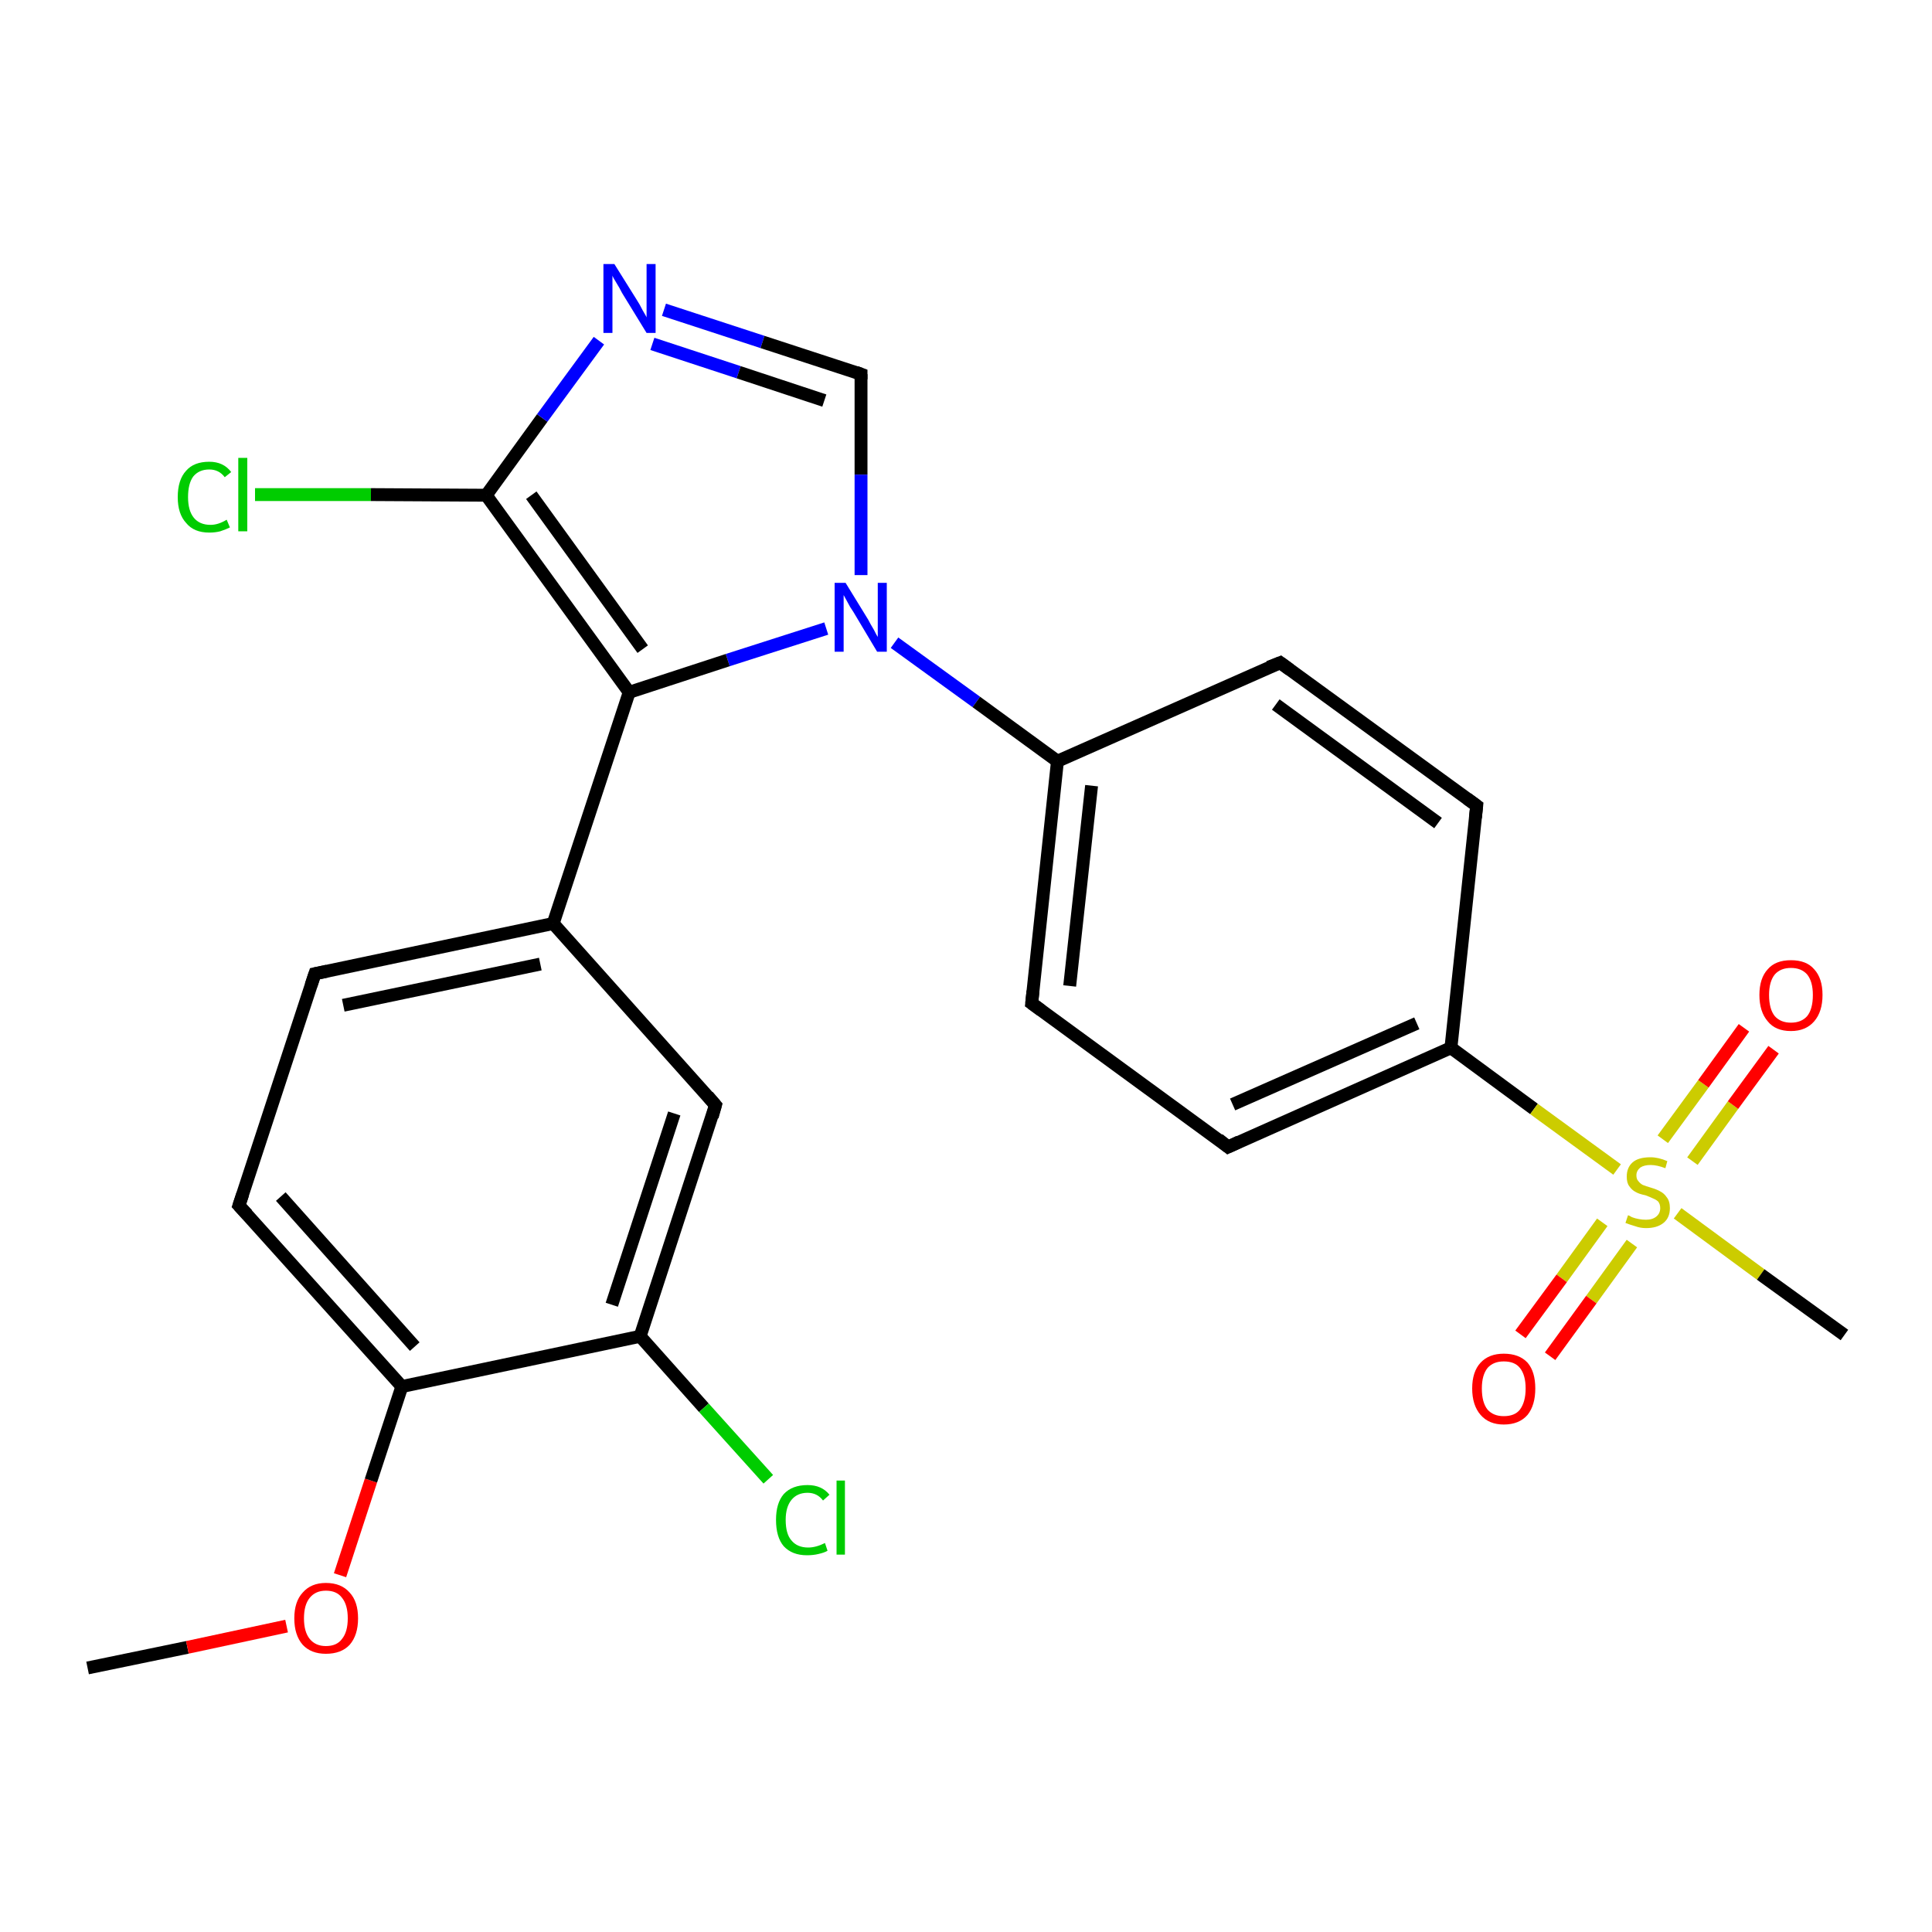 <?xml version='1.0' encoding='iso-8859-1'?>
<svg version='1.1' baseProfile='full'
              xmlns='http://www.w3.org/2000/svg'
                      xmlns:rdkit='http://www.rdkit.org/xml'
                      xmlns:xlink='http://www.w3.org/1999/xlink'
                  xml:space='preserve'
width='300px' height='300px' viewBox='0 0 300 300'>
<!-- END OF HEADER -->
<rect style='opacity:1.0;fill:#FFFFFF;stroke:none' width='300.0' height='300.0' x='0.0' y='0.0'> </rect>
<path class='bond-0 atom-0 atom-1' d='M 13.6,259.0 L 29.1,255.8' style='fill:none;fill-rule:evenodd;stroke:#000000;stroke-width:2.0px;stroke-linecap:butt;stroke-linejoin:miter;stroke-opacity:1' />
<path class='bond-0 atom-0 atom-1' d='M 29.1,255.8 L 44.5,252.5' style='fill:none;fill-rule:evenodd;stroke:#FF0000;stroke-width:2.0px;stroke-linecap:butt;stroke-linejoin:miter;stroke-opacity:1' />
<path class='bond-1 atom-1 atom-2' d='M 52.8,244.6 L 57.6,229.9' style='fill:none;fill-rule:evenodd;stroke:#FF0000;stroke-width:2.0px;stroke-linecap:butt;stroke-linejoin:miter;stroke-opacity:1' />
<path class='bond-1 atom-1 atom-2' d='M 57.6,229.9 L 62.4,215.3' style='fill:none;fill-rule:evenodd;stroke:#000000;stroke-width:2.0px;stroke-linecap:butt;stroke-linejoin:miter;stroke-opacity:1' />
<path class='bond-2 atom-2 atom-3' d='M 62.4,215.3 L 37.1,187.2' style='fill:none;fill-rule:evenodd;stroke:#000000;stroke-width:2.0px;stroke-linecap:butt;stroke-linejoin:miter;stroke-opacity:1' />
<path class='bond-2 atom-2 atom-3' d='M 64.4,209.1 L 43.6,185.8' style='fill:none;fill-rule:evenodd;stroke:#000000;stroke-width:2.0px;stroke-linecap:butt;stroke-linejoin:miter;stroke-opacity:1' />
<path class='bond-3 atom-3 atom-4' d='M 37.1,187.2 L 48.9,151.2' style='fill:none;fill-rule:evenodd;stroke:#000000;stroke-width:2.0px;stroke-linecap:butt;stroke-linejoin:miter;stroke-opacity:1' />
<path class='bond-4 atom-4 atom-5' d='M 48.9,151.2 L 85.9,143.4' style='fill:none;fill-rule:evenodd;stroke:#000000;stroke-width:2.0px;stroke-linecap:butt;stroke-linejoin:miter;stroke-opacity:1' />
<path class='bond-4 atom-4 atom-5' d='M 53.3,156.1 L 83.9,149.7' style='fill:none;fill-rule:evenodd;stroke:#000000;stroke-width:2.0px;stroke-linecap:butt;stroke-linejoin:miter;stroke-opacity:1' />
<path class='bond-5 atom-5 atom-6' d='M 85.9,143.4 L 111.1,171.6' style='fill:none;fill-rule:evenodd;stroke:#000000;stroke-width:2.0px;stroke-linecap:butt;stroke-linejoin:miter;stroke-opacity:1' />
<path class='bond-6 atom-6 atom-7' d='M 111.1,171.6 L 99.4,207.5' style='fill:none;fill-rule:evenodd;stroke:#000000;stroke-width:2.0px;stroke-linecap:butt;stroke-linejoin:miter;stroke-opacity:1' />
<path class='bond-6 atom-6 atom-7' d='M 104.7,172.9 L 95.0,202.6' style='fill:none;fill-rule:evenodd;stroke:#000000;stroke-width:2.0px;stroke-linecap:butt;stroke-linejoin:miter;stroke-opacity:1' />
<path class='bond-7 atom-7 atom-8' d='M 99.4,207.5 L 109.3,218.6' style='fill:none;fill-rule:evenodd;stroke:#000000;stroke-width:2.0px;stroke-linecap:butt;stroke-linejoin:miter;stroke-opacity:1' />
<path class='bond-7 atom-7 atom-8' d='M 109.3,218.6 L 119.3,229.7' style='fill:none;fill-rule:evenodd;stroke:#00CC00;stroke-width:2.0px;stroke-linecap:butt;stroke-linejoin:miter;stroke-opacity:1' />
<path class='bond-8 atom-5 atom-9' d='M 85.9,143.4 L 97.7,107.5' style='fill:none;fill-rule:evenodd;stroke:#000000;stroke-width:2.0px;stroke-linecap:butt;stroke-linejoin:miter;stroke-opacity:1' />
<path class='bond-9 atom-9 atom-10' d='M 97.7,107.5 L 75.5,76.9' style='fill:none;fill-rule:evenodd;stroke:#000000;stroke-width:2.0px;stroke-linecap:butt;stroke-linejoin:miter;stroke-opacity:1' />
<path class='bond-9 atom-9 atom-10' d='M 99.8,100.8 L 82.5,76.9' style='fill:none;fill-rule:evenodd;stroke:#000000;stroke-width:2.0px;stroke-linecap:butt;stroke-linejoin:miter;stroke-opacity:1' />
<path class='bond-10 atom-10 atom-11' d='M 75.5,76.9 L 57.6,76.8' style='fill:none;fill-rule:evenodd;stroke:#000000;stroke-width:2.0px;stroke-linecap:butt;stroke-linejoin:miter;stroke-opacity:1' />
<path class='bond-10 atom-10 atom-11' d='M 57.6,76.8 L 39.6,76.8' style='fill:none;fill-rule:evenodd;stroke:#00CC00;stroke-width:2.0px;stroke-linecap:butt;stroke-linejoin:miter;stroke-opacity:1' />
<path class='bond-11 atom-10 atom-12' d='M 75.5,76.9 L 84.2,64.9' style='fill:none;fill-rule:evenodd;stroke:#000000;stroke-width:2.0px;stroke-linecap:butt;stroke-linejoin:miter;stroke-opacity:1' />
<path class='bond-11 atom-10 atom-12' d='M 84.2,64.9 L 93.0,52.9' style='fill:none;fill-rule:evenodd;stroke:#0000FF;stroke-width:2.0px;stroke-linecap:butt;stroke-linejoin:miter;stroke-opacity:1' />
<path class='bond-12 atom-12 atom-13' d='M 103.1,48.1 L 118.4,53.1' style='fill:none;fill-rule:evenodd;stroke:#0000FF;stroke-width:2.0px;stroke-linecap:butt;stroke-linejoin:miter;stroke-opacity:1' />
<path class='bond-12 atom-12 atom-13' d='M 118.4,53.1 L 133.7,58.1' style='fill:none;fill-rule:evenodd;stroke:#000000;stroke-width:2.0px;stroke-linecap:butt;stroke-linejoin:miter;stroke-opacity:1' />
<path class='bond-12 atom-12 atom-13' d='M 101.3,53.4 L 114.7,57.8' style='fill:none;fill-rule:evenodd;stroke:#0000FF;stroke-width:2.0px;stroke-linecap:butt;stroke-linejoin:miter;stroke-opacity:1' />
<path class='bond-12 atom-12 atom-13' d='M 114.7,57.8 L 128.0,62.2' style='fill:none;fill-rule:evenodd;stroke:#000000;stroke-width:2.0px;stroke-linecap:butt;stroke-linejoin:miter;stroke-opacity:1' />
<path class='bond-13 atom-13 atom-14' d='M 133.7,58.1 L 133.7,73.7' style='fill:none;fill-rule:evenodd;stroke:#000000;stroke-width:2.0px;stroke-linecap:butt;stroke-linejoin:miter;stroke-opacity:1' />
<path class='bond-13 atom-13 atom-14' d='M 133.7,73.7 L 133.7,89.3' style='fill:none;fill-rule:evenodd;stroke:#0000FF;stroke-width:2.0px;stroke-linecap:butt;stroke-linejoin:miter;stroke-opacity:1' />
<path class='bond-14 atom-14 atom-15' d='M 138.9,99.8 L 151.6,109.0' style='fill:none;fill-rule:evenodd;stroke:#0000FF;stroke-width:2.0px;stroke-linecap:butt;stroke-linejoin:miter;stroke-opacity:1' />
<path class='bond-14 atom-14 atom-15' d='M 151.6,109.0 L 164.2,118.2' style='fill:none;fill-rule:evenodd;stroke:#000000;stroke-width:2.0px;stroke-linecap:butt;stroke-linejoin:miter;stroke-opacity:1' />
<path class='bond-15 atom-15 atom-16' d='M 164.2,118.2 L 160.2,155.8' style='fill:none;fill-rule:evenodd;stroke:#000000;stroke-width:2.0px;stroke-linecap:butt;stroke-linejoin:miter;stroke-opacity:1' />
<path class='bond-15 atom-15 atom-16' d='M 169.5,122.0 L 166.1,153.1' style='fill:none;fill-rule:evenodd;stroke:#000000;stroke-width:2.0px;stroke-linecap:butt;stroke-linejoin:miter;stroke-opacity:1' />
<path class='bond-16 atom-16 atom-17' d='M 160.2,155.8 L 190.7,178.1' style='fill:none;fill-rule:evenodd;stroke:#000000;stroke-width:2.0px;stroke-linecap:butt;stroke-linejoin:miter;stroke-opacity:1' />
<path class='bond-17 atom-17 atom-18' d='M 190.7,178.1 L 225.3,162.7' style='fill:none;fill-rule:evenodd;stroke:#000000;stroke-width:2.0px;stroke-linecap:butt;stroke-linejoin:miter;stroke-opacity:1' />
<path class='bond-17 atom-17 atom-18' d='M 191.4,171.5 L 220.0,158.9' style='fill:none;fill-rule:evenodd;stroke:#000000;stroke-width:2.0px;stroke-linecap:butt;stroke-linejoin:miter;stroke-opacity:1' />
<path class='bond-18 atom-18 atom-19' d='M 225.3,162.7 L 229.3,125.1' style='fill:none;fill-rule:evenodd;stroke:#000000;stroke-width:2.0px;stroke-linecap:butt;stroke-linejoin:miter;stroke-opacity:1' />
<path class='bond-19 atom-19 atom-20' d='M 229.3,125.1 L 198.8,102.9' style='fill:none;fill-rule:evenodd;stroke:#000000;stroke-width:2.0px;stroke-linecap:butt;stroke-linejoin:miter;stroke-opacity:1' />
<path class='bond-19 atom-19 atom-20' d='M 223.3,127.8 L 198.1,109.4' style='fill:none;fill-rule:evenodd;stroke:#000000;stroke-width:2.0px;stroke-linecap:butt;stroke-linejoin:miter;stroke-opacity:1' />
<path class='bond-20 atom-18 atom-21' d='M 225.3,162.7 L 238.2,172.2' style='fill:none;fill-rule:evenodd;stroke:#000000;stroke-width:2.0px;stroke-linecap:butt;stroke-linejoin:miter;stroke-opacity:1' />
<path class='bond-20 atom-18 atom-21' d='M 238.2,172.2 L 251.1,181.6' style='fill:none;fill-rule:evenodd;stroke:#CCCC00;stroke-width:2.0px;stroke-linecap:butt;stroke-linejoin:miter;stroke-opacity:1' />
<path class='bond-21 atom-21 atom-22' d='M 260.5,188.4 L 273.4,197.9' style='fill:none;fill-rule:evenodd;stroke:#CCCC00;stroke-width:2.0px;stroke-linecap:butt;stroke-linejoin:miter;stroke-opacity:1' />
<path class='bond-21 atom-21 atom-22' d='M 273.4,197.9 L 286.4,207.3' style='fill:none;fill-rule:evenodd;stroke:#000000;stroke-width:2.0px;stroke-linecap:butt;stroke-linejoin:miter;stroke-opacity:1' />
<path class='bond-22 atom-21 atom-23' d='M 262.8,180.3 L 269.1,171.6' style='fill:none;fill-rule:evenodd;stroke:#CCCC00;stroke-width:2.0px;stroke-linecap:butt;stroke-linejoin:miter;stroke-opacity:1' />
<path class='bond-22 atom-21 atom-23' d='M 269.1,171.6 L 275.4,163.0' style='fill:none;fill-rule:evenodd;stroke:#FF0000;stroke-width:2.0px;stroke-linecap:butt;stroke-linejoin:miter;stroke-opacity:1' />
<path class='bond-22 atom-21 atom-23' d='M 258.2,176.9 L 264.5,168.3' style='fill:none;fill-rule:evenodd;stroke:#CCCC00;stroke-width:2.0px;stroke-linecap:butt;stroke-linejoin:miter;stroke-opacity:1' />
<path class='bond-22 atom-21 atom-23' d='M 264.5,168.3 L 270.8,159.6' style='fill:none;fill-rule:evenodd;stroke:#FF0000;stroke-width:2.0px;stroke-linecap:butt;stroke-linejoin:miter;stroke-opacity:1' />
<path class='bond-23 atom-21 atom-24' d='M 248.8,189.8 L 242.5,198.5' style='fill:none;fill-rule:evenodd;stroke:#CCCC00;stroke-width:2.0px;stroke-linecap:butt;stroke-linejoin:miter;stroke-opacity:1' />
<path class='bond-23 atom-21 atom-24' d='M 242.5,198.5 L 236.1,207.2' style='fill:none;fill-rule:evenodd;stroke:#FF0000;stroke-width:2.0px;stroke-linecap:butt;stroke-linejoin:miter;stroke-opacity:1' />
<path class='bond-23 atom-21 atom-24' d='M 253.4,193.1 L 247.1,201.8' style='fill:none;fill-rule:evenodd;stroke:#CCCC00;stroke-width:2.0px;stroke-linecap:butt;stroke-linejoin:miter;stroke-opacity:1' />
<path class='bond-23 atom-21 atom-24' d='M 247.1,201.8 L 240.7,210.6' style='fill:none;fill-rule:evenodd;stroke:#FF0000;stroke-width:2.0px;stroke-linecap:butt;stroke-linejoin:miter;stroke-opacity:1' />
<path class='bond-24 atom-7 atom-2' d='M 99.4,207.5 L 62.4,215.3' style='fill:none;fill-rule:evenodd;stroke:#000000;stroke-width:2.0px;stroke-linecap:butt;stroke-linejoin:miter;stroke-opacity:1' />
<path class='bond-25 atom-14 atom-9' d='M 128.3,97.6 L 113.0,102.5' style='fill:none;fill-rule:evenodd;stroke:#0000FF;stroke-width:2.0px;stroke-linecap:butt;stroke-linejoin:miter;stroke-opacity:1' />
<path class='bond-25 atom-14 atom-9' d='M 113.0,102.5 L 97.7,107.5' style='fill:none;fill-rule:evenodd;stroke:#000000;stroke-width:2.0px;stroke-linecap:butt;stroke-linejoin:miter;stroke-opacity:1' />
<path class='bond-26 atom-20 atom-15' d='M 198.8,102.9 L 164.2,118.2' style='fill:none;fill-rule:evenodd;stroke:#000000;stroke-width:2.0px;stroke-linecap:butt;stroke-linejoin:miter;stroke-opacity:1' />
<path d='M 38.4,188.6 L 37.1,187.2 L 37.7,185.4' style='fill:none;stroke:#000000;stroke-width:2.0px;stroke-linecap:butt;stroke-linejoin:miter;stroke-opacity:1;' />
<path d='M 48.3,153.0 L 48.9,151.2 L 50.8,150.8' style='fill:none;stroke:#000000;stroke-width:2.0px;stroke-linecap:butt;stroke-linejoin:miter;stroke-opacity:1;' />
<path d='M 109.9,170.2 L 111.1,171.6 L 110.6,173.4' style='fill:none;stroke:#000000;stroke-width:2.0px;stroke-linecap:butt;stroke-linejoin:miter;stroke-opacity:1;' />
<path d='M 132.9,57.8 L 133.7,58.1 L 133.7,58.9' style='fill:none;stroke:#000000;stroke-width:2.0px;stroke-linecap:butt;stroke-linejoin:miter;stroke-opacity:1;' />
<path d='M 160.4,153.9 L 160.2,155.8 L 161.7,156.9' style='fill:none;stroke:#000000;stroke-width:2.0px;stroke-linecap:butt;stroke-linejoin:miter;stroke-opacity:1;' />
<path d='M 189.2,176.9 L 190.7,178.1 L 192.4,177.3' style='fill:none;stroke:#000000;stroke-width:2.0px;stroke-linecap:butt;stroke-linejoin:miter;stroke-opacity:1;' />
<path d='M 229.1,127.0 L 229.3,125.1 L 227.8,124.0' style='fill:none;stroke:#000000;stroke-width:2.0px;stroke-linecap:butt;stroke-linejoin:miter;stroke-opacity:1;' />
<path d='M 200.3,104.0 L 198.8,102.9 L 197.0,103.6' style='fill:none;stroke:#000000;stroke-width:2.0px;stroke-linecap:butt;stroke-linejoin:miter;stroke-opacity:1;' />
<path class='atom-1' d='M 45.7 251.3
Q 45.7 248.7, 47.0 247.3
Q 48.3 245.8, 50.6 245.8
Q 53.0 245.8, 54.3 247.3
Q 55.6 248.7, 55.6 251.3
Q 55.6 253.9, 54.3 255.4
Q 53.0 256.8, 50.6 256.8
Q 48.3 256.8, 47.0 255.4
Q 45.7 253.9, 45.7 251.3
M 50.6 255.6
Q 52.3 255.6, 53.1 254.5
Q 54.0 253.4, 54.0 251.3
Q 54.0 249.2, 53.1 248.1
Q 52.3 247.0, 50.6 247.0
Q 49.0 247.0, 48.1 248.1
Q 47.2 249.2, 47.2 251.3
Q 47.2 253.4, 48.1 254.5
Q 49.0 255.6, 50.6 255.6
' fill='#FF0000'/>
<path class='atom-8' d='M 120.5 236.0
Q 120.5 233.4, 121.7 232.0
Q 123.0 230.6, 125.4 230.6
Q 127.6 230.6, 128.8 232.1
L 127.8 233.0
Q 126.9 231.8, 125.4 231.8
Q 123.8 231.8, 122.9 232.9
Q 122.0 234.0, 122.0 236.0
Q 122.0 238.2, 122.9 239.2
Q 123.8 240.3, 125.5 240.3
Q 126.7 240.3, 128.1 239.6
L 128.5 240.8
Q 128.0 241.1, 127.1 241.3
Q 126.3 241.5, 125.3 241.5
Q 123.0 241.5, 121.7 240.1
Q 120.5 238.7, 120.5 236.0
' fill='#00CC00'/>
<path class='atom-8' d='M 129.9 229.9
L 131.2 229.9
L 131.2 241.4
L 129.9 241.4
L 129.9 229.9
' fill='#00CC00'/>
<path class='atom-11' d='M 27.6 77.2
Q 27.6 74.5, 28.9 73.1
Q 30.1 71.7, 32.5 71.7
Q 34.7 71.7, 35.9 73.3
L 34.9 74.1
Q 34.0 72.9, 32.5 72.9
Q 30.9 72.9, 30.0 74.0
Q 29.2 75.1, 29.2 77.2
Q 29.2 79.3, 30.1 80.4
Q 31.0 81.5, 32.7 81.5
Q 33.9 81.5, 35.2 80.7
L 35.7 81.9
Q 35.1 82.2, 34.2 82.5
Q 33.4 82.7, 32.5 82.7
Q 30.1 82.7, 28.9 81.2
Q 27.6 79.8, 27.6 77.2
' fill='#00CC00'/>
<path class='atom-11' d='M 37.0 71.1
L 38.4 71.1
L 38.4 82.5
L 37.0 82.5
L 37.0 71.1
' fill='#00CC00'/>
<path class='atom-12' d='M 95.4 41.0
L 98.9 46.6
Q 99.3 47.2, 99.8 48.2
Q 100.4 49.2, 100.4 49.3
L 100.4 41.0
L 101.8 41.0
L 101.8 51.7
L 100.4 51.7
L 96.6 45.5
Q 96.2 44.7, 95.7 43.9
Q 95.2 43.1, 95.1 42.8
L 95.1 51.7
L 93.7 51.7
L 93.7 41.0
L 95.4 41.0
' fill='#0000FF'/>
<path class='atom-14' d='M 131.3 90.5
L 134.8 96.2
Q 135.1 96.8, 135.7 97.8
Q 136.2 98.8, 136.3 98.9
L 136.3 90.5
L 137.7 90.5
L 137.7 101.2
L 136.2 101.2
L 132.5 95.0
Q 132.0 94.3, 131.6 93.5
Q 131.1 92.6, 131.0 92.4
L 131.0 101.2
L 129.6 101.2
L 129.6 90.5
L 131.3 90.5
' fill='#0000FF'/>
<path class='atom-21' d='M 252.8 188.7
Q 252.9 188.7, 253.4 189.0
Q 253.9 189.2, 254.5 189.3
Q 255.0 189.4, 255.6 189.4
Q 256.6 189.4, 257.2 188.9
Q 257.8 188.4, 257.8 187.6
Q 257.8 187.0, 257.5 186.6
Q 257.2 186.3, 256.7 186.1
Q 256.3 185.9, 255.5 185.6
Q 254.5 185.4, 254.0 185.1
Q 253.4 184.8, 253.0 184.2
Q 252.6 183.7, 252.6 182.7
Q 252.6 181.3, 253.5 180.5
Q 254.4 179.7, 256.3 179.7
Q 257.5 179.7, 258.9 180.3
L 258.6 181.4
Q 257.3 180.9, 256.3 180.9
Q 255.3 180.9, 254.7 181.3
Q 254.1 181.8, 254.1 182.5
Q 254.1 183.1, 254.4 183.4
Q 254.7 183.8, 255.1 184.0
Q 255.6 184.2, 256.3 184.4
Q 257.3 184.7, 257.8 185.0
Q 258.4 185.3, 258.8 185.9
Q 259.3 186.5, 259.3 187.6
Q 259.3 189.1, 258.3 189.9
Q 257.3 190.7, 255.6 190.7
Q 254.7 190.7, 253.9 190.4
Q 253.2 190.2, 252.4 189.9
L 252.8 188.7
' fill='#CCCC00'/>
<path class='atom-23' d='M 273.2 154.5
Q 273.2 151.9, 274.5 150.5
Q 275.7 149.1, 278.1 149.1
Q 280.5 149.1, 281.7 150.5
Q 283.0 151.9, 283.0 154.5
Q 283.0 157.1, 281.7 158.6
Q 280.4 160.1, 278.1 160.1
Q 275.7 160.1, 274.5 158.6
Q 273.2 157.1, 273.2 154.5
M 278.1 158.8
Q 279.7 158.8, 280.6 157.8
Q 281.5 156.7, 281.5 154.5
Q 281.5 152.4, 280.6 151.3
Q 279.7 150.3, 278.1 150.3
Q 276.5 150.3, 275.6 151.3
Q 274.7 152.4, 274.7 154.5
Q 274.7 156.7, 275.6 157.8
Q 276.5 158.8, 278.1 158.8
' fill='#FF0000'/>
<path class='atom-24' d='M 228.6 215.6
Q 228.6 213.0, 229.9 211.6
Q 231.2 210.2, 233.5 210.2
Q 235.9 210.2, 237.2 211.6
Q 238.4 213.0, 238.4 215.6
Q 238.4 218.2, 237.2 219.7
Q 235.9 221.2, 233.5 221.2
Q 231.2 221.2, 229.9 219.7
Q 228.6 218.2, 228.6 215.6
M 233.5 219.9
Q 235.2 219.9, 236.0 218.9
Q 236.9 217.7, 236.9 215.6
Q 236.9 213.5, 236.0 212.4
Q 235.2 211.4, 233.5 211.4
Q 231.9 211.4, 231.0 212.4
Q 230.1 213.5, 230.1 215.6
Q 230.1 217.8, 231.0 218.9
Q 231.9 219.9, 233.5 219.9
' fill='#FF0000'/>
</svg>

